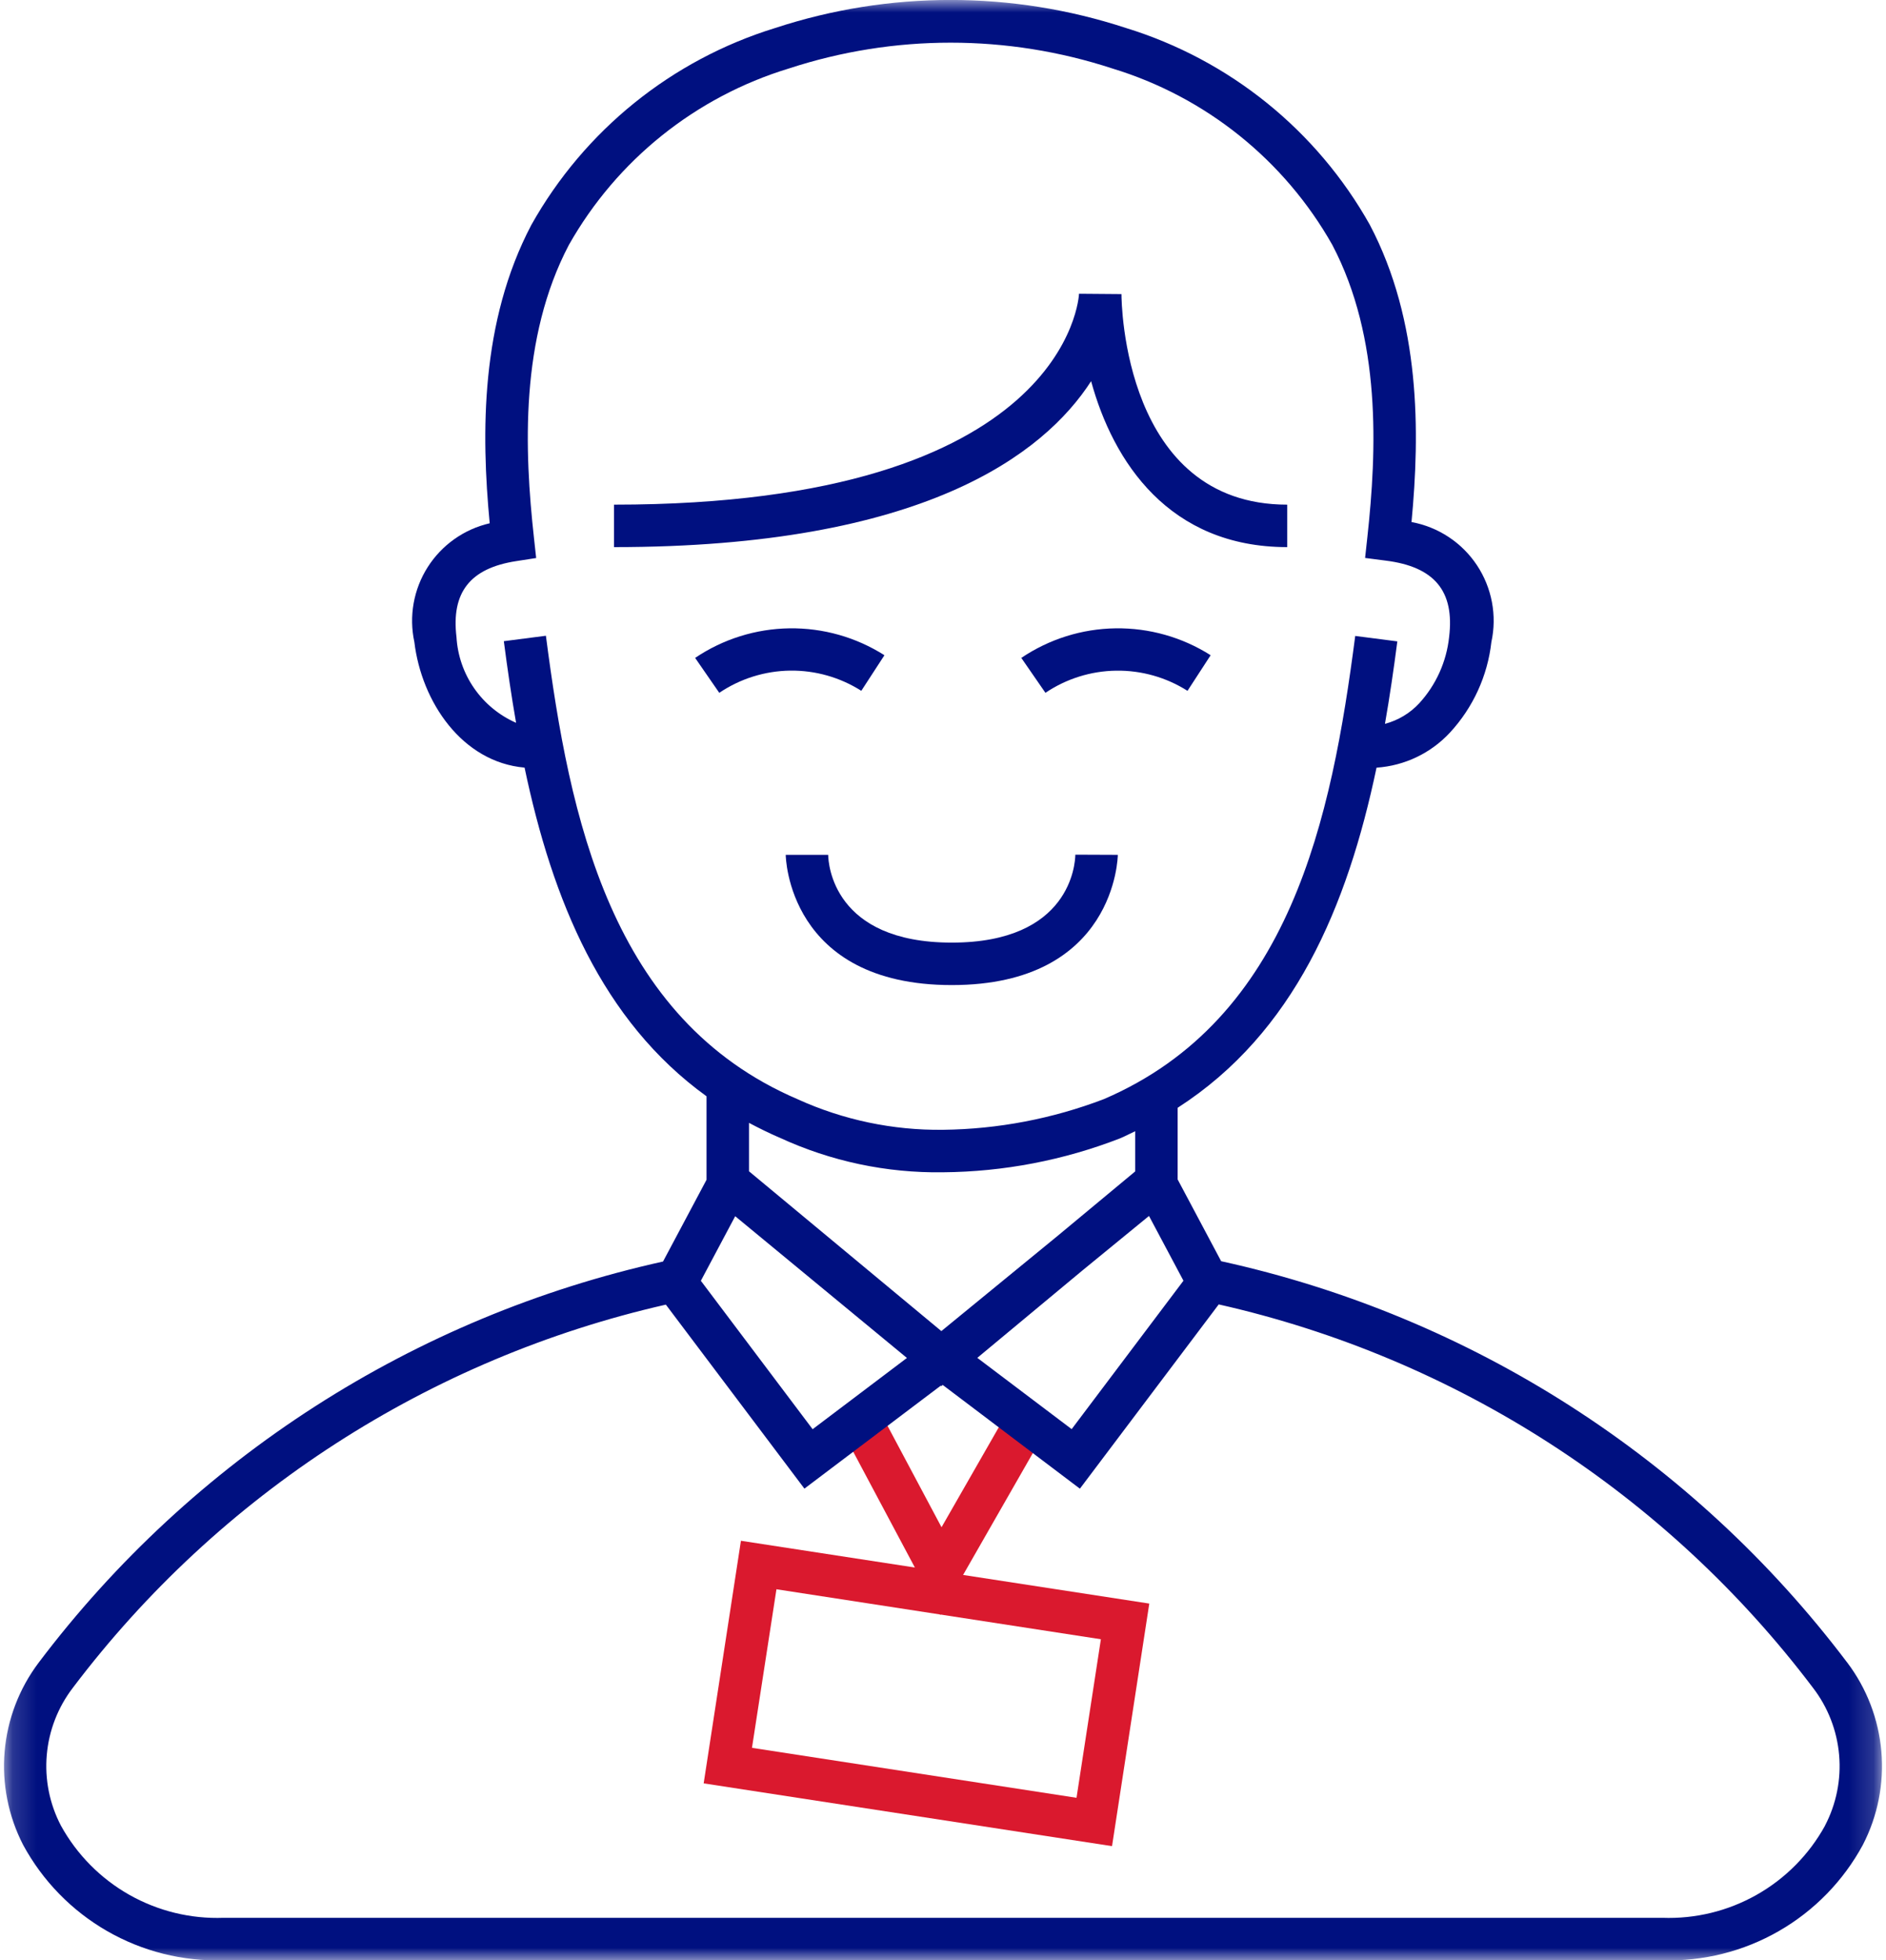 <svg width="77" height="80" viewBox="0 0 77 80" fill="none" xmlns="http://www.w3.org/2000/svg">
<path d="M45.401 75.341L28.729 72.779L30.25 62.879L46.922 65.442L45.401 75.341ZM30.701 71.329L43.951 73.368L44.946 66.898L31.7 64.858L30.701 71.329Z" fill="#DA192E"/>
<path d="M38.384 65.909L34.357 58.349L35.887 57.535L38.44 62.327L41.157 57.585L42.657 58.446L38.384 65.909Z" fill="#DA192E"/>
<mask id="mask0_306_12009" style="mask-type:luminance" maskUnits="userSpaceOnUse" x="0" y="0" width="77" height="80">
<path d="M76.836 0H0.163V80H76.836V0Z" fill="white"/>
</mask>
<g mask="url(#mask0_306_12009)">
<path d="M44.547 15.556C45.447 18.843 47.724 22.328 52.554 22.328V20.595C45.884 20.595 45.787 12.353 45.786 12.002L44.053 11.988C44.053 12.075 43.615 20.595 25.067 20.595V22.328C37.682 22.328 42.617 18.544 44.547 15.556Z" fill="#001080"/>
<path d="M38.858 40.201C45.558 40.201 45.637 34.939 45.637 34.886L43.903 34.879C43.897 35.247 43.703 38.468 38.858 38.468C34.013 38.468 33.818 35.247 33.812 34.886H32.079C32.079 34.939 32.157 40.201 38.858 40.201Z" fill="#001080"/>
<path d="M75.419 67.852C69.124 59.518 60.058 53.708 49.856 51.47L48.08 48.133V45.209C52.834 42.152 55.005 37.009 56.2 31.329C57.347 31.25 58.42 30.737 59.2 29.894C60.142 28.874 60.734 27.58 60.889 26.2C61.006 25.664 61.013 25.11 60.911 24.571C60.809 24.032 60.6 23.518 60.296 23.062C59.992 22.605 59.599 22.214 59.141 21.913C58.682 21.611 58.168 21.404 57.628 21.305C57.976 17.638 58 13.119 55.928 9.178C53.764 5.32 50.197 2.442 45.968 1.142C41.318 -0.383 36.302 -0.383 31.651 1.142C27.423 2.443 23.857 5.321 21.693 9.18C19.613 13.133 19.644 17.674 19.993 21.355C18.947 21.596 18.037 22.239 17.461 23.146C16.885 24.053 16.69 25.15 16.917 26.2C17.209 28.639 18.86 31.1 21.417 31.327C22.554 36.739 24.575 41.656 28.845 44.739V48.148L27.07 51.483C16.897 53.734 7.859 59.538 1.579 67.852C0.784 68.906 0.302 70.163 0.189 71.48C0.077 72.795 0.339 74.116 0.944 75.29C1.739 76.757 2.925 77.974 4.37 78.805C5.816 79.637 7.464 80.051 9.131 80H67.869C69.536 80.05 71.184 79.637 72.629 78.805C74.074 77.974 75.26 76.757 76.054 75.291C76.661 74.117 76.923 72.796 76.811 71.48C76.698 70.164 76.216 68.906 75.42 67.852M44.195 51.845L46.91 49.623L48.317 52.266L43.753 58.323L39.901 55.414L44.195 51.845ZM22.289 25.945L20.57 26.167C20.715 27.284 20.878 28.398 21.07 29.498C20.382 29.196 19.79 28.709 19.361 28.092C18.931 27.475 18.681 26.751 18.637 26C18.418 24.176 19.192 23.19 21.072 22.9L21.89 22.773L21.8 21.95C21.409 18.391 21.218 13.815 23.226 9.995C25.185 6.531 28.401 3.953 32.207 2.795C36.498 1.39 41.125 1.39 45.415 2.795C49.222 3.953 52.437 6.531 54.395 9.995C56.4 13.811 56.213 18.376 55.825 21.926L55.733 22.77L56.575 22.879C58.563 23.127 59.393 24.121 59.163 26C59.055 27.007 58.628 27.953 57.944 28.7C57.567 29.107 57.081 29.398 56.544 29.54C56.738 28.429 56.903 27.304 57.049 26.175L55.33 25.953C54.363 33.38 52.697 41.586 45.063 44.857C42.967 45.657 40.745 46.081 38.5 46.107C36.454 46.132 34.427 45.706 32.563 44.859C24.924 41.586 23.254 33.379 22.288 25.946M31.816 46.422C33.909 47.391 36.193 47.876 38.499 47.841C40.977 47.821 43.431 47.35 45.74 46.452C45.95 46.362 46.14 46.261 46.346 46.165V47.806L43.177 50.438L38.433 54.322L30.579 47.8V45.824C30.979 46.036 31.386 46.237 31.816 46.424M30.016 49.634L37.027 55.418L33.177 58.326L28.614 52.269L30.016 49.634ZM74.51 74.507C73.86 75.687 72.894 76.663 71.722 77.326C70.549 77.99 69.216 78.315 67.869 78.266H9.131C7.785 78.316 6.451 77.99 5.278 77.327C4.106 76.663 3.14 75.687 2.489 74.507C2.024 73.62 1.823 72.618 1.91 71.62C1.996 70.621 2.367 69.669 2.977 68.875C8.952 60.974 17.526 55.437 27.185 53.242L32.842 60.751L38.406 56.551L38.428 56.569L38.489 56.52L44.089 60.753L49.757 53.233C59.438 55.419 68.032 60.961 74.017 68.877C74.629 69.671 74.999 70.624 75.086 71.622C75.173 72.62 74.972 73.623 74.506 74.51" fill="#001080"/>
<path d="M41.697 26.849L42.682 28.274C43.537 27.698 44.54 27.384 45.57 27.37C46.6 27.355 47.612 27.641 48.482 28.193L49.427 26.74C48.268 26.004 46.919 25.623 45.546 25.642C44.173 25.661 42.836 26.081 41.697 26.849Z" fill="#001080"/>
<path d="M35.164 28.193L36.109 26.74C34.95 26.004 33.602 25.623 32.229 25.642C30.856 25.662 29.518 26.081 28.38 26.849L29.366 28.274C30.22 27.698 31.224 27.383 32.254 27.368C33.285 27.354 34.297 27.641 35.166 28.193" fill="#001080"/>
</g>
</svg>
